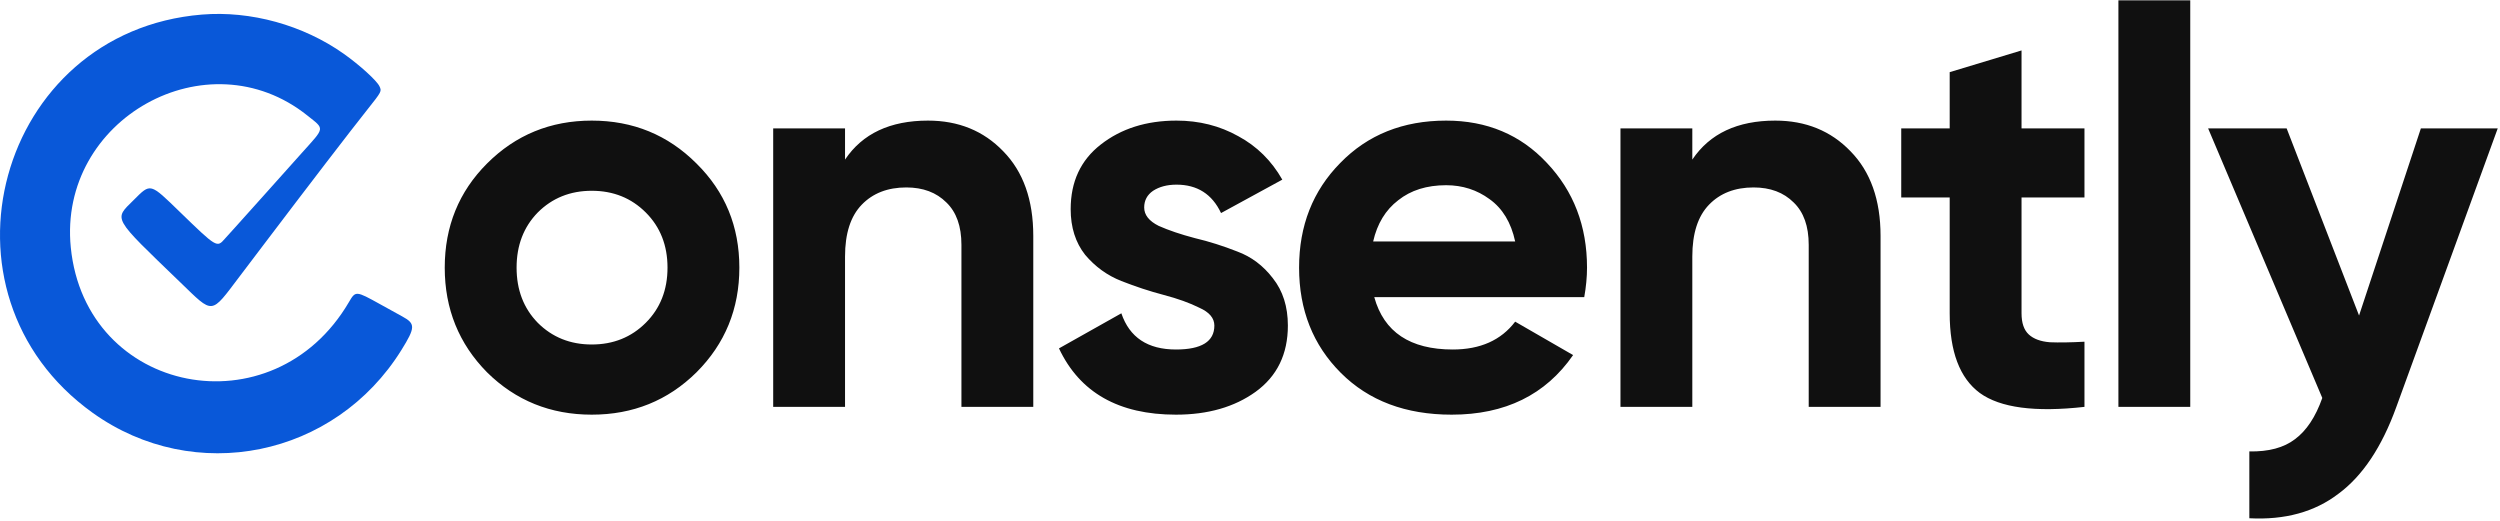 <svg width="1616" height="337" viewBox="0 0 1616 337" fill="none" xmlns="http://www.w3.org/2000/svg">
<path fill-rule="evenodd" clip-rule="evenodd" d="M130.465 9.428C-1.538 20.299 -47.956 189.568 59.879 266.83C125.735 314.015 216.42 295.563 259.501 226.213C268.556 211.637 268.615 209.217 260.029 204.547C258.347 203.632 251.823 200.03 245.529 196.541C230.012 187.939 229.844 187.928 225.554 195.262C176.598 278.947 55.262 255.112 45.757 159.944C37.465 76.915 134.098 23.033 198.681 74.674C209.995 83.721 210.249 82.001 195.098 98.856C188.545 106.147 177.432 118.569 170.403 126.459C163.374 134.35 155.122 143.545 152.065 146.893C149.007 150.24 145.929 153.645 145.225 154.458C140.271 160.182 139.971 160.002 116.5 137.229C96.738 118.055 97.504 118.257 86.423 129.291C73.512 142.147 72.094 139.644 116.57 182.528C138.231 203.414 135.976 203.64 154.889 178.682C161.107 170.475 167.871 161.549 169.92 158.846C199.968 119.192 226.204 85.007 237.495 70.794C246.767 59.123 246.821 59.017 245.271 55.752C243.53 52.088 232.477 42.035 222.188 34.759C195.925 16.186 162.039 6.827 130.465 9.428Z" fill="#0958D9"/>
<path d="M450.2 240.68C431.72 258.92 409.16 268.04 382.52 268.04C355.88 268.04 333.32 258.92 314.84 240.68C296.6 222.2 287.48 199.64 287.48 173C287.48 146.36 296.6 123.92 314.84 105.68C333.32 87.2 355.88 77.96 382.52 77.96C409.16 77.96 431.72 87.2 450.2 105.68C468.68 123.92 477.92 146.36 477.92 173C477.92 199.64 468.68 222.2 450.2 240.68ZM347.6 208.64C356.96 218 368.6 222.68 382.52 222.68C396.44 222.68 408.08 218 417.44 208.64C426.8 199.28 431.48 187.4 431.48 173C431.48 158.6 426.8 146.72 417.44 137.36C408.08 128 396.44 123.32 382.52 123.32C368.6 123.32 356.96 128 347.6 137.36C338.48 146.72 333.92 158.6 333.92 173C333.92 187.4 338.48 199.28 347.6 208.64ZM599.87 77.96C619.55 77.96 635.75 84.56 648.47 97.76C661.43 110.96 667.91 129.2 667.91 152.48V263H621.47V158.24C621.47 146.24 618.23 137.12 611.75 130.88C605.27 124.4 596.63 121.16 585.83 121.16C573.83 121.16 564.23 124.88 557.03 132.32C549.83 139.76 546.23 150.92 546.23 165.8V263H499.79V83H546.23V103.16C557.51 86.36 575.39 77.96 599.87 77.96ZM739.603 134.12C739.603 138.92 742.723 142.88 748.963 146C755.443 148.88 763.243 151.52 772.363 153.92C781.483 156.08 790.603 158.96 799.723 162.56C808.843 165.92 816.523 171.68 822.763 179.84C829.243 188 832.483 198.2 832.483 210.44C832.483 228.92 825.523 243.2 811.603 253.28C797.923 263.12 780.763 268.04 760.123 268.04C723.163 268.04 697.963 253.76 684.523 225.2L724.843 202.52C730.123 218.12 741.883 225.92 760.123 225.92C776.683 225.92 784.963 220.76 784.963 210.44C784.963 205.64 781.723 201.8 775.243 198.92C769.003 195.8 761.323 193.04 752.203 190.64C743.083 188.24 733.963 185.24 724.843 181.64C715.723 178.04 707.923 172.4 701.443 164.72C695.203 156.8 692.083 146.96 692.083 135.2C692.083 117.44 698.563 103.52 711.523 93.44C724.723 83.12 741.043 77.96 760.483 77.96C775.123 77.96 788.443 81.32 800.443 88.04C812.443 94.52 821.923 103.88 828.883 116.12L789.283 137.72C783.523 125.48 773.923 119.36 760.483 119.36C754.483 119.36 749.443 120.68 745.363 123.32C741.523 125.96 739.603 129.56 739.603 134.12ZM888.328 192.08C894.568 214.64 911.488 225.92 939.088 225.92C956.848 225.92 970.288 219.92 979.408 207.92L1016.85 229.52C999.088 255.2 972.928 268.04 938.368 268.04C908.608 268.04 884.728 259.04 866.728 241.04C848.728 223.04 839.728 200.36 839.728 173C839.728 145.88 848.608 123.32 866.368 105.32C884.128 87.08 906.928 77.96 934.768 77.96C961.168 77.96 982.888 87.08 999.928 105.32C1017.21 123.56 1025.85 146.12 1025.85 173C1025.85 179 1025.25 185.36 1024.05 192.08H888.328ZM887.608 156.08H979.408C976.768 143.84 971.248 134.72 962.848 128.72C954.688 122.72 945.328 119.72 934.768 119.72C922.288 119.72 911.968 122.96 903.808 129.44C895.648 135.68 890.248 144.56 887.608 156.08ZM1147.55 77.96C1167.23 77.96 1183.43 84.56 1196.15 97.76C1209.11 110.96 1215.59 129.2 1215.59 152.48V263H1169.15V158.24C1169.15 146.24 1165.91 137.12 1159.43 130.88C1152.95 124.4 1144.31 121.16 1133.51 121.16C1121.51 121.16 1111.91 124.88 1104.71 132.32C1097.51 139.76 1093.91 150.92 1093.91 165.8V263H1047.47V83H1093.91V103.16C1105.19 86.36 1123.07 77.96 1147.55 77.96ZM1347.4 127.64H1306.72V202.52C1306.72 208.76 1308.28 213.32 1311.4 216.2C1314.52 219.08 1319.08 220.76 1325.08 221.24C1331.08 221.48 1338.52 221.36 1347.4 220.88V263C1315.48 266.6 1292.92 263.6 1279.72 254C1266.76 244.4 1260.28 227.24 1260.28 202.52V127.64H1228.96V83H1260.28V46.64L1306.72 32.6V83H1347.4V127.64ZM1369.34 263V0.2H1415.78V263H1369.34ZM1564.85 83H1614.53L1549.01 263C1539.65 288.92 1527.17 307.64 1511.57 319.16C1496.21 330.92 1477.01 336.2 1453.97 335V291.8C1466.45 292.04 1476.29 289.4 1483.49 283.88C1490.93 278.36 1496.81 269.48 1501.13 257.24L1427.33 83H1478.09L1524.89 203.96L1564.85 83Z" fill="#101010"/>
</svg>
